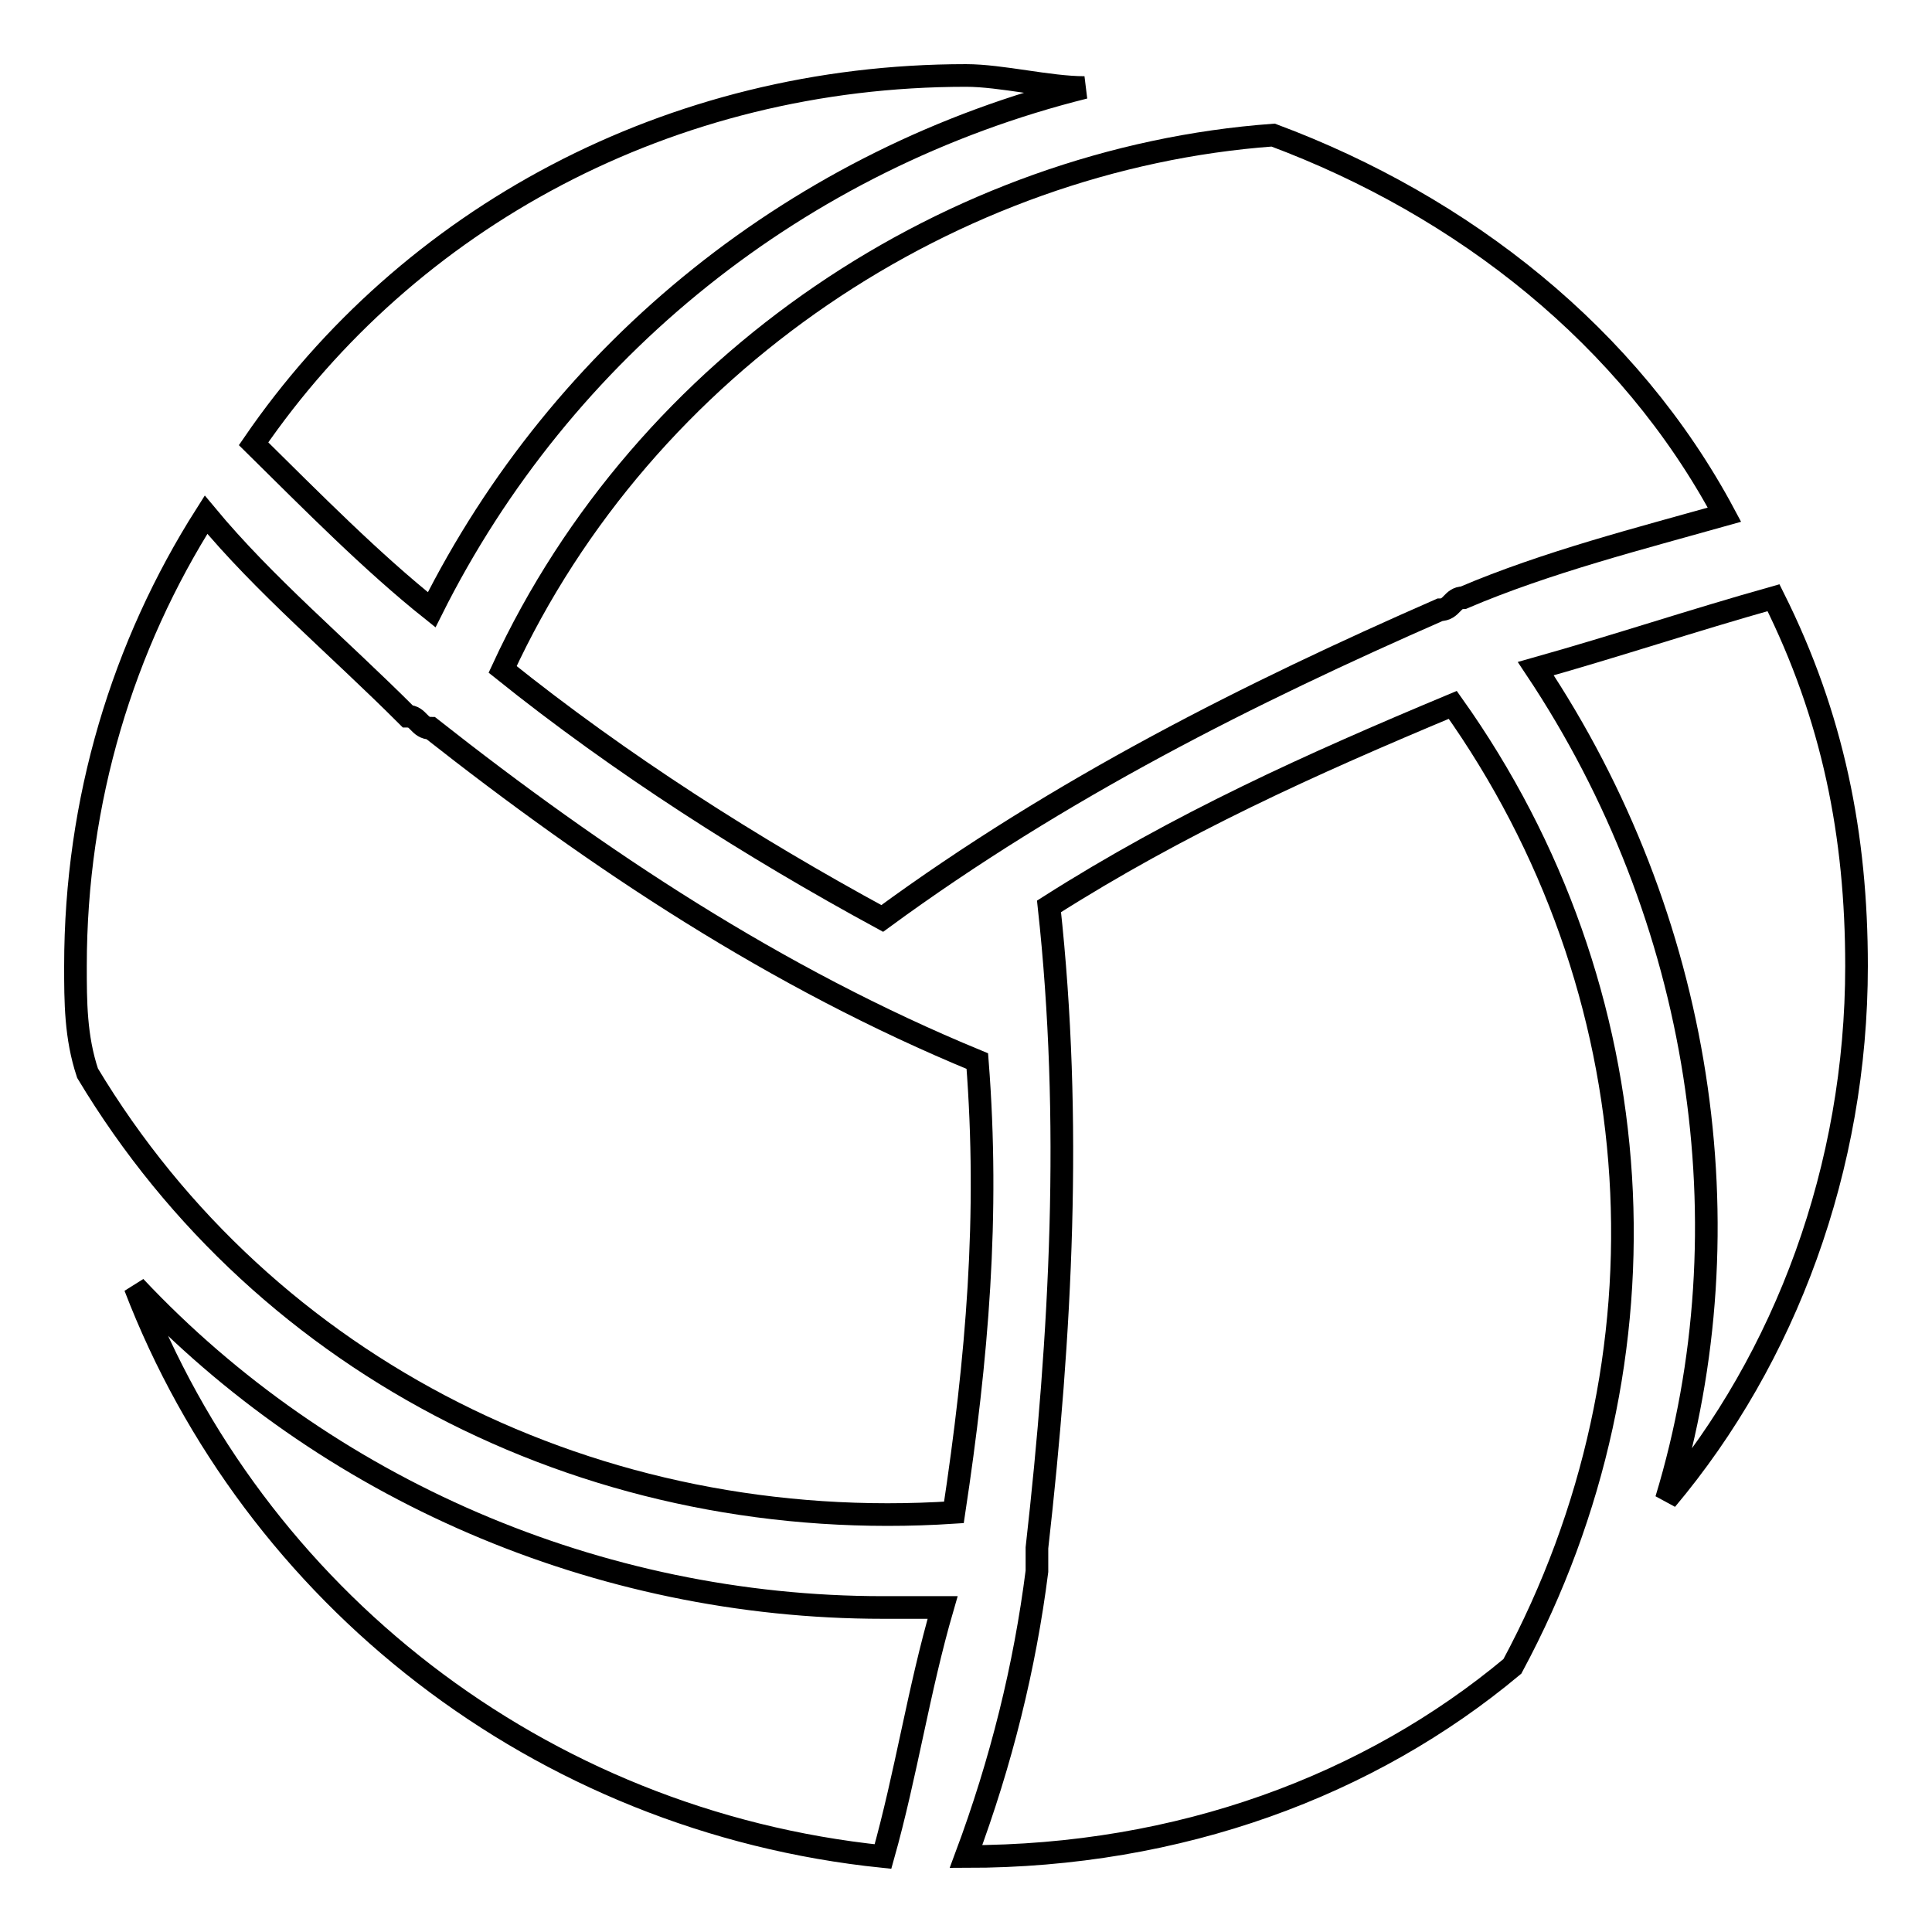 <?xml version="1.0" encoding="utf-8"?>
<!-- Svg Vector Icons : http://www.onlinewebfonts.com/icon -->
<!DOCTYPE svg PUBLIC "-//W3C//DTD SVG 1.1//EN" "http://www.w3.org/Graphics/SVG/1.1/DTD/svg11.dtd">
<svg version="1.1" xmlns="http://www.w3.org/2000/svg" xmlns:xlink="http://www.w3.org/1999/xlink" x="0px" y="0px" viewBox="0 0 256 256" enable-background="new 0 0 256 256" xml:space="preserve">
<g> <path stroke-width="3" fill-opacity="0" stroke="#000000"  d="M246,128c0-17.3-3.1-33-11-48.8c-11,3.1-20.5,6.3-31.5,9.4c22,33,28.3,73.9,17.3,110.1 C236.6,179.9,246,154.7,246,128L246,128z"/> <path stroke-width="3" fill-opacity="0" stroke="#000000"  d="M192.5,93.4c-18.9,7.9-36.2,15.7-53.5,26.7c3.1,28.3,1.6,56.6-1.6,85v3.1c-1.6,12.6-4.7,25.2-9.4,37.8 c28.3,0,53.5-9.4,72.4-25.2C222.4,179.9,219.3,131.1,192.5,93.4z M66.6,88.7c15.7,12.6,33,23.6,50.3,33 c23.6-17.3,48.8-29.9,73.9-40.9c1.6,0,1.6-1.6,3.1-1.6c11-4.7,23.6-7.9,34.6-11c-12.6-23.6-34.6-40.9-59.8-50.3 C126.4,21,85.5,47.8,66.6,88.7z M124.9,213H117c-37.8,0-73.9-15.7-99.1-42.5c15.7,40.9,53.5,70.8,99.1,75.5 C120.1,235,121.7,224,124.9,213z"/> <path stroke-width="3" fill-opacity="0" stroke="#000000"  d="M126.4,200.4c3.1-20.5,4.7-39.3,3.1-59.8c-26.7-11-50.3-26.7-72.4-44.1c-1.6,0-1.6-1.6-3.1-1.6 c-9.4-9.4-18.9-17.3-26.7-26.7C16.3,85.5,10,106,10,128c0,4.7,0,9.4,1.6,14.2C35.2,181.5,79.2,203.5,126.4,200.4L126.4,200.4z  M57.2,80.8C74.5,46.2,106,21,143.7,11.6c-4.7,0-11-1.6-15.7-1.6c-39.3,0-73.9,18.9-94.4,48.8C41.5,66.6,49.3,74.5,57.2,80.8z"/></g>
</svg>